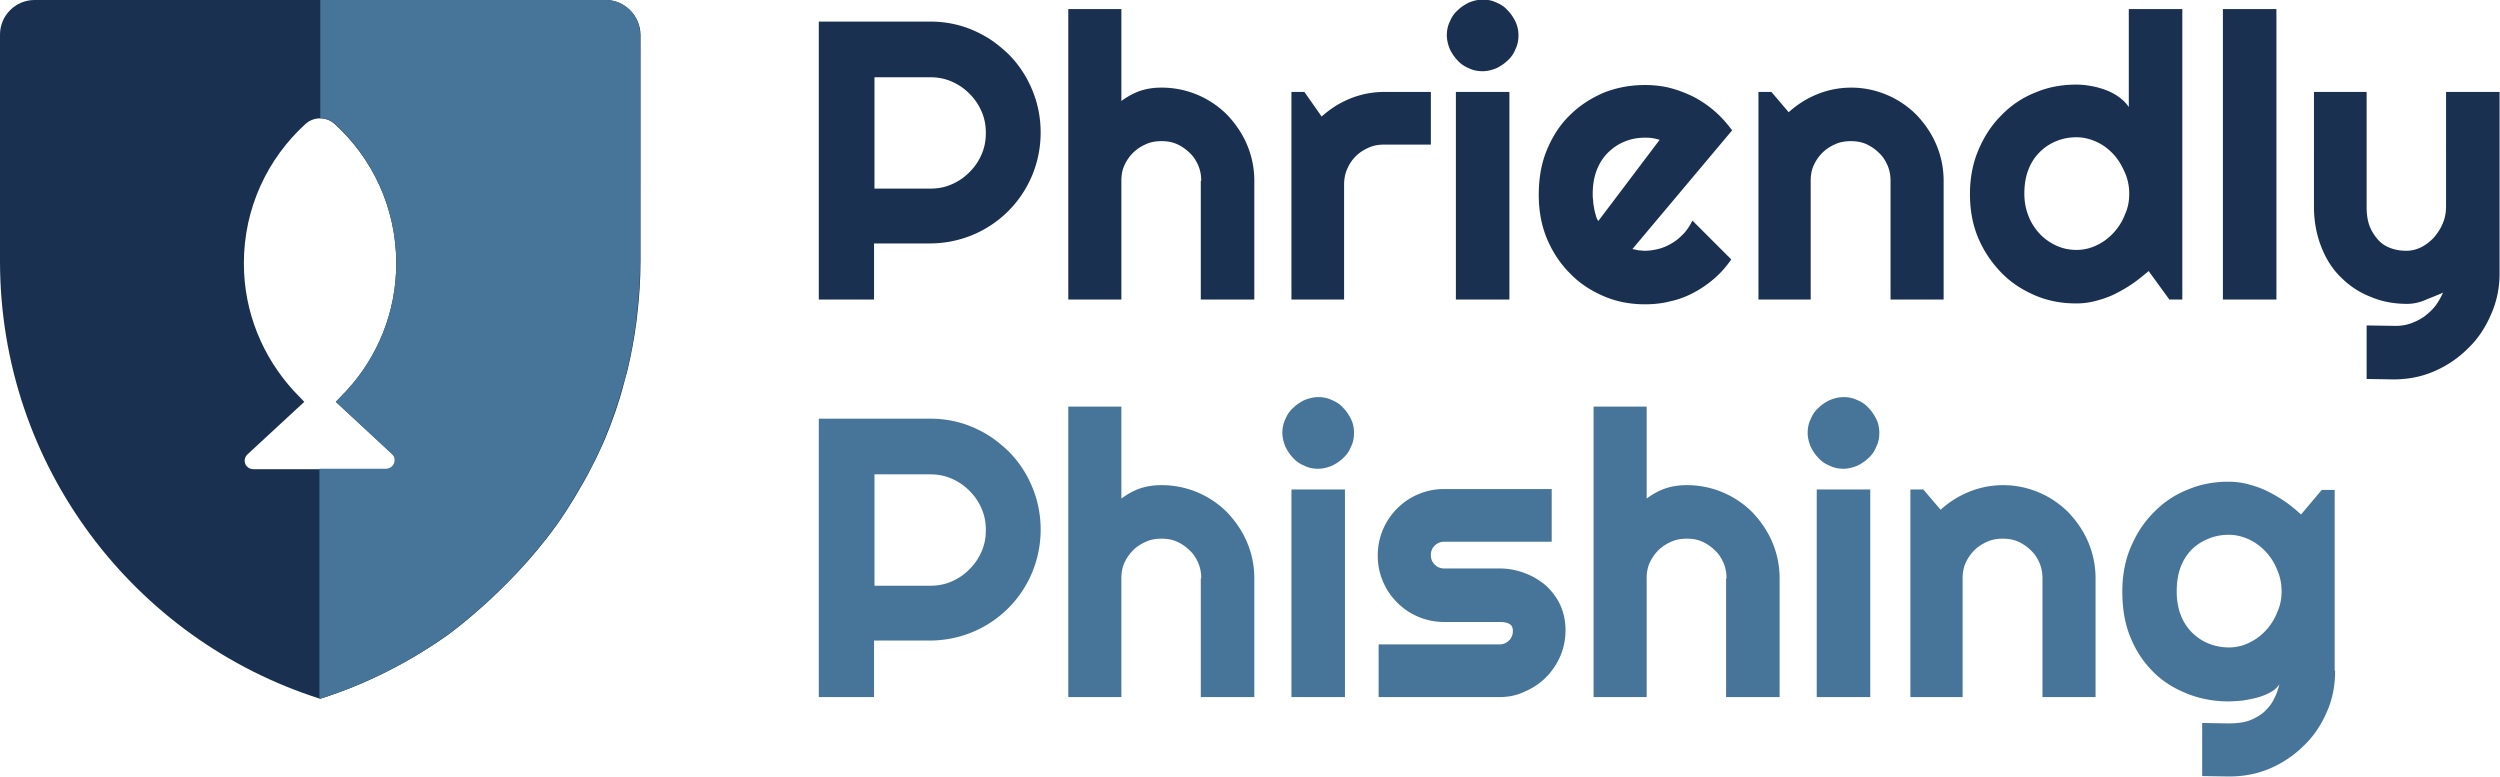 <svg xmlns="http://www.w3.org/2000/svg" xml:space="preserve" id="Layer_1" x="0" y="0" style="enable-background:new 0 0 579.2 179.9" version="1.1" viewBox="0 0 579.2 179.9"><style>.st0{fill:#193051}.st1{fill:#467599}</style><path d="M202.6 69.4h-12.9V5h25.8c2.4 0 4.6.3 6.8.9 2.2.6 4.2 1.5 6.1 2.6 1.9 1.1 3.6 2.5 5.2 4 1.6 1.6 2.9 3.3 4 5.2 1.1 1.9 2 4 2.6 6.2s.9 4.5.9 6.8c0 3.5-.7 6.9-2 10-1.3 3.1-3.2 5.9-5.5 8.2-2.3 2.3-5.1 4.2-8.2 5.5-3.1 1.3-6.5 2-10 2h-12.9v13zm0-51.5v25.8h12.9c1.8 0 3.4-.3 5-1s2.9-1.6 4.1-2.8c1.2-1.2 2.1-2.5 2.8-4.1.7-1.6 1-3.2 1-5 0-1.8-.3-3.4-1-5s-1.6-2.9-2.8-4.1c-1.2-1.2-2.5-2.1-4.1-2.8-1.6-.7-3.2-1-5-1h-12.9zM259.8 69.4h-12.3V2.1h12.3v21.3c1.5-1.1 3-1.9 4.5-2.4 1.6-.5 3.1-.7 4.8-.7a21.364 21.364 0 0 1 15.2 6.3c1.9 2 3.5 4.3 4.6 6.9 1.1 2.6 1.7 5.4 1.7 8.4v27.5h-12.4V41.9h.1c0-1.3-.2-2.4-.7-3.6-.5-1.1-1.1-2.1-2-2.9-.8-.8-1.8-1.5-2.9-2-1.1-.5-2.3-.7-3.6-.7-1.3 0-2.5.2-3.6.7-1.1.5-2.1 1.1-3 2-.8.8-1.5 1.8-2 2.9-.5 1.1-.7 2.3-.7 3.6v27.5zM311.5 69.4h-12.3V21.3h3l4 5.7c2-1.8 4.2-3.2 6.7-4.2s5.1-1.5 7.8-1.5h10.8v12.2h-10.8c-1.3 0-2.5.2-3.6.7-1.1.5-2.1 1.1-3 2-.8.8-1.5 1.8-2 3-.5 1.1-.7 2.4-.7 3.6v26.6zM351.8 8.2c0 1.1-.2 2.2-.7 3.2-.4 1-1 1.9-1.8 2.6-.7.7-1.6 1.3-2.6 1.8-1 .4-2.1.7-3.2.7s-2.2-.2-3.2-.7c-1-.4-1.9-1-2.6-1.8-.7-.7-1.3-1.6-1.8-2.6-.4-1-.7-2.1-.7-3.2s.2-2.2.7-3.2c.4-1 1-1.9 1.8-2.6.7-.7 1.6-1.3 2.6-1.8 1-.4 2.1-.7 3.2-.7s2.2.2 3.2.7c1 .4 1.9 1 2.6 1.8.7.7 1.3 1.6 1.8 2.6.5 1.1.7 2.1.7 3.2zm-2.1 61.2h-12.4V21.3h12.4v48.1zM378.2 57.7c.5.1 1 .2 1.4.3.5 0 1 .1 1.4.1 1.2 0 2.4-.2 3.5-.5s2.1-.8 3.1-1.4c1-.6 1.8-1.4 2.6-2.2.8-.9 1.4-1.9 1.9-2.9l9 9c-1.1 1.6-2.4 3.1-3.9 4.4-1.5 1.3-3.1 2.4-4.8 3.3-1.7.9-3.5 1.6-5.4 2-1.9.5-3.9.7-5.9.7-3.4 0-6.6-.6-9.6-1.9-3-1.3-5.6-3-7.8-5.3-2.2-2.2-4-4.9-5.3-8-1.3-3.1-1.9-6.5-1.9-10.2 0-3.8.6-7.3 1.9-10.4 1.3-3.1 3-5.8 5.3-8 2.2-2.2 4.8-3.9 7.8-5.2 3-1.2 6.2-1.8 9.6-1.8 2 0 4 .2 5.9.7s3.7 1.2 5.5 2.1c1.7.9 3.3 2 4.8 3.3 1.5 1.3 2.8 2.8 4 4.4l-23.1 27.5zm6.3-25.3c-.6-.2-1.1-.3-1.7-.4-.6-.1-1.1-.1-1.7-.1-1.7 0-3.3.3-4.7.9-1.5.6-2.8 1.5-3.9 2.6s-2 2.5-2.6 4.1c-.6 1.6-.9 3.4-.9 5.4 0 .4 0 1 .1 1.5 0 .6.1 1.1.2 1.7.1.6.2 1.1.4 1.7.1.5.3 1 .6 1.4l14.2-18.8zM419.7 69.4h-12.3V21.3h3l4 4.7c2-1.8 4.2-3.2 6.7-4.2s5.1-1.5 7.8-1.5c2.9 0 5.7.6 8.3 1.7 2.6 1.1 4.9 2.7 6.8 4.6 1.9 2 3.5 4.3 4.6 6.9 1.1 2.6 1.7 5.4 1.7 8.4v27.5H438V41.9c0-1.3-.2-2.4-.7-3.6-.5-1.1-1.1-2.1-2-2.9-.8-.8-1.8-1.5-2.9-2-1.1-.5-2.3-.7-3.6-.7-1.3 0-2.5.2-3.6.7-1.1.5-2.1 1.1-3 2-.8.8-1.5 1.8-2 2.9-.5 1.1-.7 2.3-.7 3.6v27.5zM505.6 69.4h-3l-4.8-6.6c-1.2 1-2.4 2-3.7 2.9-1.3.9-2.7 1.7-4.1 2.4s-2.9 1.2-4.4 1.6c-1.5.4-3 .6-4.6.6-3.4 0-6.6-.6-9.6-1.9-3-1.3-5.6-3-7.8-5.3s-4-4.9-5.3-8c-1.3-3.1-1.9-6.5-1.9-10.1 0-3.6.6-7 1.9-10.1 1.3-3.1 3-5.8 5.3-8.1 2.2-2.3 4.8-4.1 7.8-5.3 3-1.3 6.2-1.9 9.6-1.9 1.1 0 2.2.1 3.3.3 1.2.2 2.3.5 3.4.9s2.1.9 3.1 1.6c1 .7 1.8 1.5 2.4 2.4V2.1h12.4v67.3zm-12.3-24.5c0-1.7-.3-3.3-1-4.9s-1.5-3-2.6-4.2c-1.1-1.2-2.4-2.2-3.9-2.9-1.5-.7-3.1-1.1-4.7-1.1-1.7 0-3.3.3-4.7.9-1.5.6-2.8 1.5-3.9 2.6s-2 2.5-2.6 4.1c-.6 1.6-.9 3.4-.9 5.5 0 1.8.3 3.4.9 5 .6 1.6 1.5 3 2.6 4.2 1.1 1.2 2.4 2.1 3.9 2.8 1.5.7 3.1 1 4.7 1 1.7 0 3.3-.4 4.7-1.1 1.5-.7 2.8-1.7 3.9-2.9s2-2.6 2.6-4.2c.7-1.5 1-3.1 1-4.8zM527.3 69.4H515V2.1h12.4v67.3zM548.3 87.8V75.4l6.8.1c1.2 0 2.4-.2 3.5-.6 1.1-.4 2.1-.9 3.1-1.6.9-.7 1.8-1.5 2.5-2.4.7-.9 1.3-2 1.8-3.1-1.3.6-2.7 1.1-4.1 1.7-1.4.6-2.8.9-4.2.9-3 0-5.8-.5-8.4-1.6-2.6-1-4.9-2.5-6.9-4.5-2-1.9-3.5-4.3-4.6-7.1-1.1-2.8-1.7-5.9-1.7-9.3V21.3h12.2v26.6c0 1.7.2 3.2.7 4.5.5 1.3 1.2 2.3 2 3.2.8.9 1.8 1.5 2.9 1.9 1.1.4 2.3.6 3.6.6 1.3 0 2.4-.3 3.6-.9 1.1-.6 2.1-1.4 2.9-2.3.8-1 1.5-2 2-3.3.5-1.2.7-2.5.7-3.8V21.3h12.4v42.1c0 3.4-.7 6.6-2 9.5-1.3 3-3 5.6-5.3 7.8-2.2 2.2-4.8 4-7.8 5.3-3 1.3-6.1 1.9-9.5 1.9l-6.2-.1z" class="st0"/><path d="M202.6 161.5h-12.9V97h25.8c2.4 0 4.6.3 6.8.9 2.2.6 4.2 1.5 6.1 2.6 1.9 1.1 3.6 2.5 5.2 4 1.6 1.6 2.9 3.3 4 5.2 1.1 1.9 2 4 2.6 6.2s.9 4.5.9 6.8c0 3.5-.7 6.9-2 10-1.3 3.1-3.2 5.9-5.5 8.2-2.3 2.3-5.1 4.2-8.2 5.5-3.1 1.3-6.5 2-10 2h-12.9v13.1zm0-51.6v25.8h12.9c1.8 0 3.4-.3 5-1s2.9-1.6 4.1-2.8c1.2-1.2 2.1-2.5 2.8-4.1.7-1.6 1-3.2 1-5 0-1.8-.3-3.4-1-5s-1.6-2.9-2.8-4.1c-1.2-1.2-2.5-2.1-4.1-2.8-1.6-.7-3.2-1-5-1h-12.9zM259.8 161.5h-12.3V94.2h12.3v21.3c1.5-1.1 3-1.9 4.5-2.4 1.6-.5 3.1-.7 4.8-.7a21.364 21.364 0 0 1 15.2 6.3c1.9 2 3.5 4.3 4.6 6.9 1.1 2.6 1.7 5.4 1.7 8.4v27.5h-12.4V134h.1c0-1.3-.2-2.4-.7-3.6-.5-1.1-1.1-2.1-2-2.9-.8-.8-1.8-1.5-2.9-2-1.1-.5-2.3-.7-3.6-.7-1.3 0-2.5.2-3.6.7-1.1.5-2.1 1.1-3 2-.8.8-1.5 1.8-2 2.9-.5 1.1-.7 2.3-.7 3.6v27.5zM313.7 100.3c0 1.1-.2 2.2-.7 3.2-.4 1-1 1.9-1.8 2.6-.7.7-1.6 1.3-2.6 1.8-1 .4-2.1.7-3.2.7s-2.2-.2-3.2-.7c-1-.4-1.9-1-2.6-1.8-.7-.7-1.3-1.6-1.8-2.6-.4-1-.7-2.1-.7-3.2s.2-2.2.7-3.2c.4-1 1-1.9 1.8-2.6.7-.7 1.6-1.3 2.6-1.8 1-.4 2.1-.7 3.2-.7s2.2.2 3.2.7c1 .4 1.9 1 2.6 1.8.7.7 1.3 1.6 1.8 2.6s.7 2.1.7 3.2zm-2.1 61.2h-12.4v-48.1h12.4v48.1zM347.4 161.5h-28v-12.2h28c.8 0 1.6-.3 2.2-.9.6-.6.9-1.3.9-2.2 0-.9-.3-1.4-.9-1.7-.6-.3-1.3-.4-2.2-.4h-12.8c-2.1 0-4.1-.4-6-1.2-1.9-.8-3.5-1.9-4.9-3.3-1.4-1.4-2.5-3-3.3-4.9-.8-1.9-1.2-3.8-1.2-6 0-2.1.4-4.1 1.2-6 .8-1.9 1.9-3.5 3.3-4.9 1.4-1.4 3-2.5 4.9-3.3 1.9-.8 3.8-1.2 6-1.2h24.9v12.2h-24.9c-.8 0-1.6.3-2.2.9-.6.6-.9 1.3-.9 2.2 0 .9.3 1.6.9 2.2.6.6 1.3.9 2.2.9h12.8c2.1 0 4.1.4 5.9 1.1 1.9.7 3.5 1.7 4.9 2.9 1.4 1.3 2.5 2.8 3.3 4.5.8 1.8 1.2 3.7 1.2 5.8 0 2.1-.4 4.1-1.2 6-.8 1.8-1.9 3.5-3.3 4.9-1.4 1.4-3 2.5-4.9 3.3-1.8.9-3.8 1.3-5.9 1.3zM381.5 161.5h-12.3V94.2h12.3v21.3c1.5-1.1 3-1.9 4.5-2.4 1.6-.5 3.1-.7 4.8-.7a21.364 21.364 0 0 1 15.2 6.3c1.9 2 3.5 4.3 4.6 6.9 1.1 2.6 1.7 5.4 1.7 8.4v27.5h-12.4V134h.1c0-1.3-.2-2.4-.7-3.6-.5-1.1-1.1-2.1-2-2.9-.8-.8-1.8-1.5-2.9-2-1.1-.5-2.3-.7-3.6-.7-1.3 0-2.5.2-3.6.7-1.1.5-2.1 1.1-3 2-.8.8-1.5 1.8-2 2.9-.5 1.1-.7 2.3-.7 3.6v27.5zM435.4 100.3c0 1.1-.2 2.2-.7 3.2-.4 1-1 1.9-1.8 2.6-.7.7-1.6 1.3-2.6 1.8-1 .4-2.1.7-3.2.7s-2.2-.2-3.2-.7c-1-.4-1.9-1-2.6-1.8-.7-.7-1.3-1.6-1.8-2.6-.4-1-.7-2.1-.7-3.2s.2-2.2.7-3.2c.4-1 1-1.9 1.8-2.6.7-.7 1.6-1.3 2.6-1.8 1-.4 2.1-.7 3.2-.7s2.2.2 3.2.7c1 .4 1.9 1 2.6 1.8.7.7 1.3 1.6 1.8 2.6s.7 2.1.7 3.2zm-2.1 61.2h-12.4v-48.1h12.4v48.1zM454.9 161.5h-12.3v-48.1h3l4 4.7c2-1.8 4.2-3.2 6.7-4.2s5.1-1.5 7.8-1.5c2.9 0 5.7.6 8.3 1.7 2.6 1.1 4.9 2.7 6.8 4.6 1.9 2 3.5 4.3 4.6 6.9 1.1 2.6 1.7 5.4 1.7 8.4v27.5h-12.3V134c0-1.3-.2-2.4-.7-3.6-.5-1.1-1.1-2.1-2-2.9-.8-.8-1.8-1.5-2.9-2-1.1-.5-2.3-.7-3.6-.7-1.3 0-2.5.2-3.6.7-1.1.5-2.1 1.1-3 2-.8.8-1.5 1.8-2 2.9-.5 1.1-.7 2.3-.7 3.6v27.5zM541 155.4c0 3.4-.6 6.6-1.9 9.5-1.3 3-3 5.6-5.3 7.8-2.2 2.2-4.8 4-7.8 5.3-3 1.3-6.2 1.9-9.6 1.9l-6.2-.1v-12.3l6.1.1c1.9 0 3.6-.2 4.9-.7 1.3-.5 2.5-1.2 3.4-2 .9-.9 1.7-1.8 2.2-2.9.6-1.1 1-2.3 1.3-3.5-.5.8-1.2 1.4-2.1 1.9-.9.5-1.9.9-3 1.2-1.1.3-2.2.5-3.4.7-1.2.1-2.3.2-3.3.2-3.4 0-6.6-.6-9.6-1.8-3-1.2-5.6-2.8-7.8-5s-4-4.8-5.3-8c-1.3-3.1-1.9-6.7-1.9-10.7 0-3.6.6-7 1.9-10.1 1.3-3.1 3-5.8 5.3-8.1 2.2-2.3 4.8-4.1 7.8-5.3 3-1.3 6.2-1.9 9.6-1.9 1.6 0 3.1.2 4.6.6 1.5.4 3 .9 4.4 1.6 1.4.7 2.8 1.5 4.1 2.4 1.3.9 2.5 1.9 3.7 3l4.8-5.7h3v41.9zM528.6 137c0-1.7-.3-3.3-1-4.9-.6-1.6-1.5-3-2.6-4.2-1.1-1.2-2.4-2.2-3.9-2.9-1.5-.7-3.1-1.1-4.7-1.1-1.7 0-3.3.3-4.7.9-1.5.6-2.8 1.4-3.9 2.5s-2 2.5-2.6 4.1c-.6 1.6-.9 3.5-.9 5.6 0 2 .3 3.8.9 5.4.6 1.6 1.5 3 2.6 4.1 1.1 1.1 2.4 2 3.9 2.6 1.5.6 3.1.9 4.7.9 1.7 0 3.3-.4 4.7-1.1 1.5-.7 2.8-1.7 3.9-2.9s2-2.6 2.6-4.2c.7-1.5 1-3.1 1-4.8z" class="st1"/><path d="M140.3 0H8C3.6 0 0 3.6 0 8v52.5c0 47.5 31.2 87.8 74.2 101.4 7.9-2.5 18.6-7 29.7-14.9 0 0 16.1-11.6 27-28.2 1.1-1.7 2.2-3.5 2.2-3.5l2.1-3.6c.3-.6.7-1.2 1-1.8.6-1.2 1.3-2.5 1.9-3.7.5-1 .9-2 1.4-3 .2-.5.5-1.1.7-1.6 1.7-4.1 3.2-8.3 4.3-12.6l.9-3.3c.9-3.8 1.6-7.6 2.1-11.5 0-.3.1-.6.1-.9.5-4.2.8-8.4.8-12.7V8c-.1-4.4-3.7-8-8.1-8zM91 105.3c1.3 1.3.4 3.4-1.4 3.4H58.7c-1.8 0-2.7-2.1-1.4-3.4l13.2-12.2-2.5-2.6C60.9 82.7 56.5 72.4 56.5 61c0-12.8 5.5-24.3 14.3-32.3 1.9-1.7 4.8-1.7 6.7 0 8.8 8 14.3 19.5 14.3 32.3 0 11.4-4.3 21.7-11.5 29.5l-2.5 2.6L91 105.3z" class="st0"/><path d="M148.3 8v52.5c0 4.3-.3 8.6-.8 12.7 0 .3-.1.6-.1 1-.5 3.9-1.2 7.8-2.1 11.5-.3 1.1-.5 2.2-.9 3.3-1.2 4.3-2.6 8.5-4.3 12.5-.2.5-.5 1.1-.7 1.7-.4 1-.9 2-1.4 3-.6 1.3-1.2 2.5-1.9 3.7-.3.6-.7 1.2-1 1.8l-2.1 3.6s-1.1 1.8-2.2 3.5c-10.9 16.6-27 28.2-27 28.2-5.6 4-11 7.1-16.1 9.5-5 2.4-9.7 4.2-13.7 5.4v-53.3h15.4c1.8 0 2.7-2.2 1.4-3.4l-13-12.1 2.5-2.6c7.1-7.8 11.5-18.1 11.5-29.5 0-12.8-5.5-24.3-14.2-32.3-1-.9-2.1-1.3-3.4-1.3V0h66.2c4.3 0 7.9 3.6 7.9 8z" class="st1"/></svg>